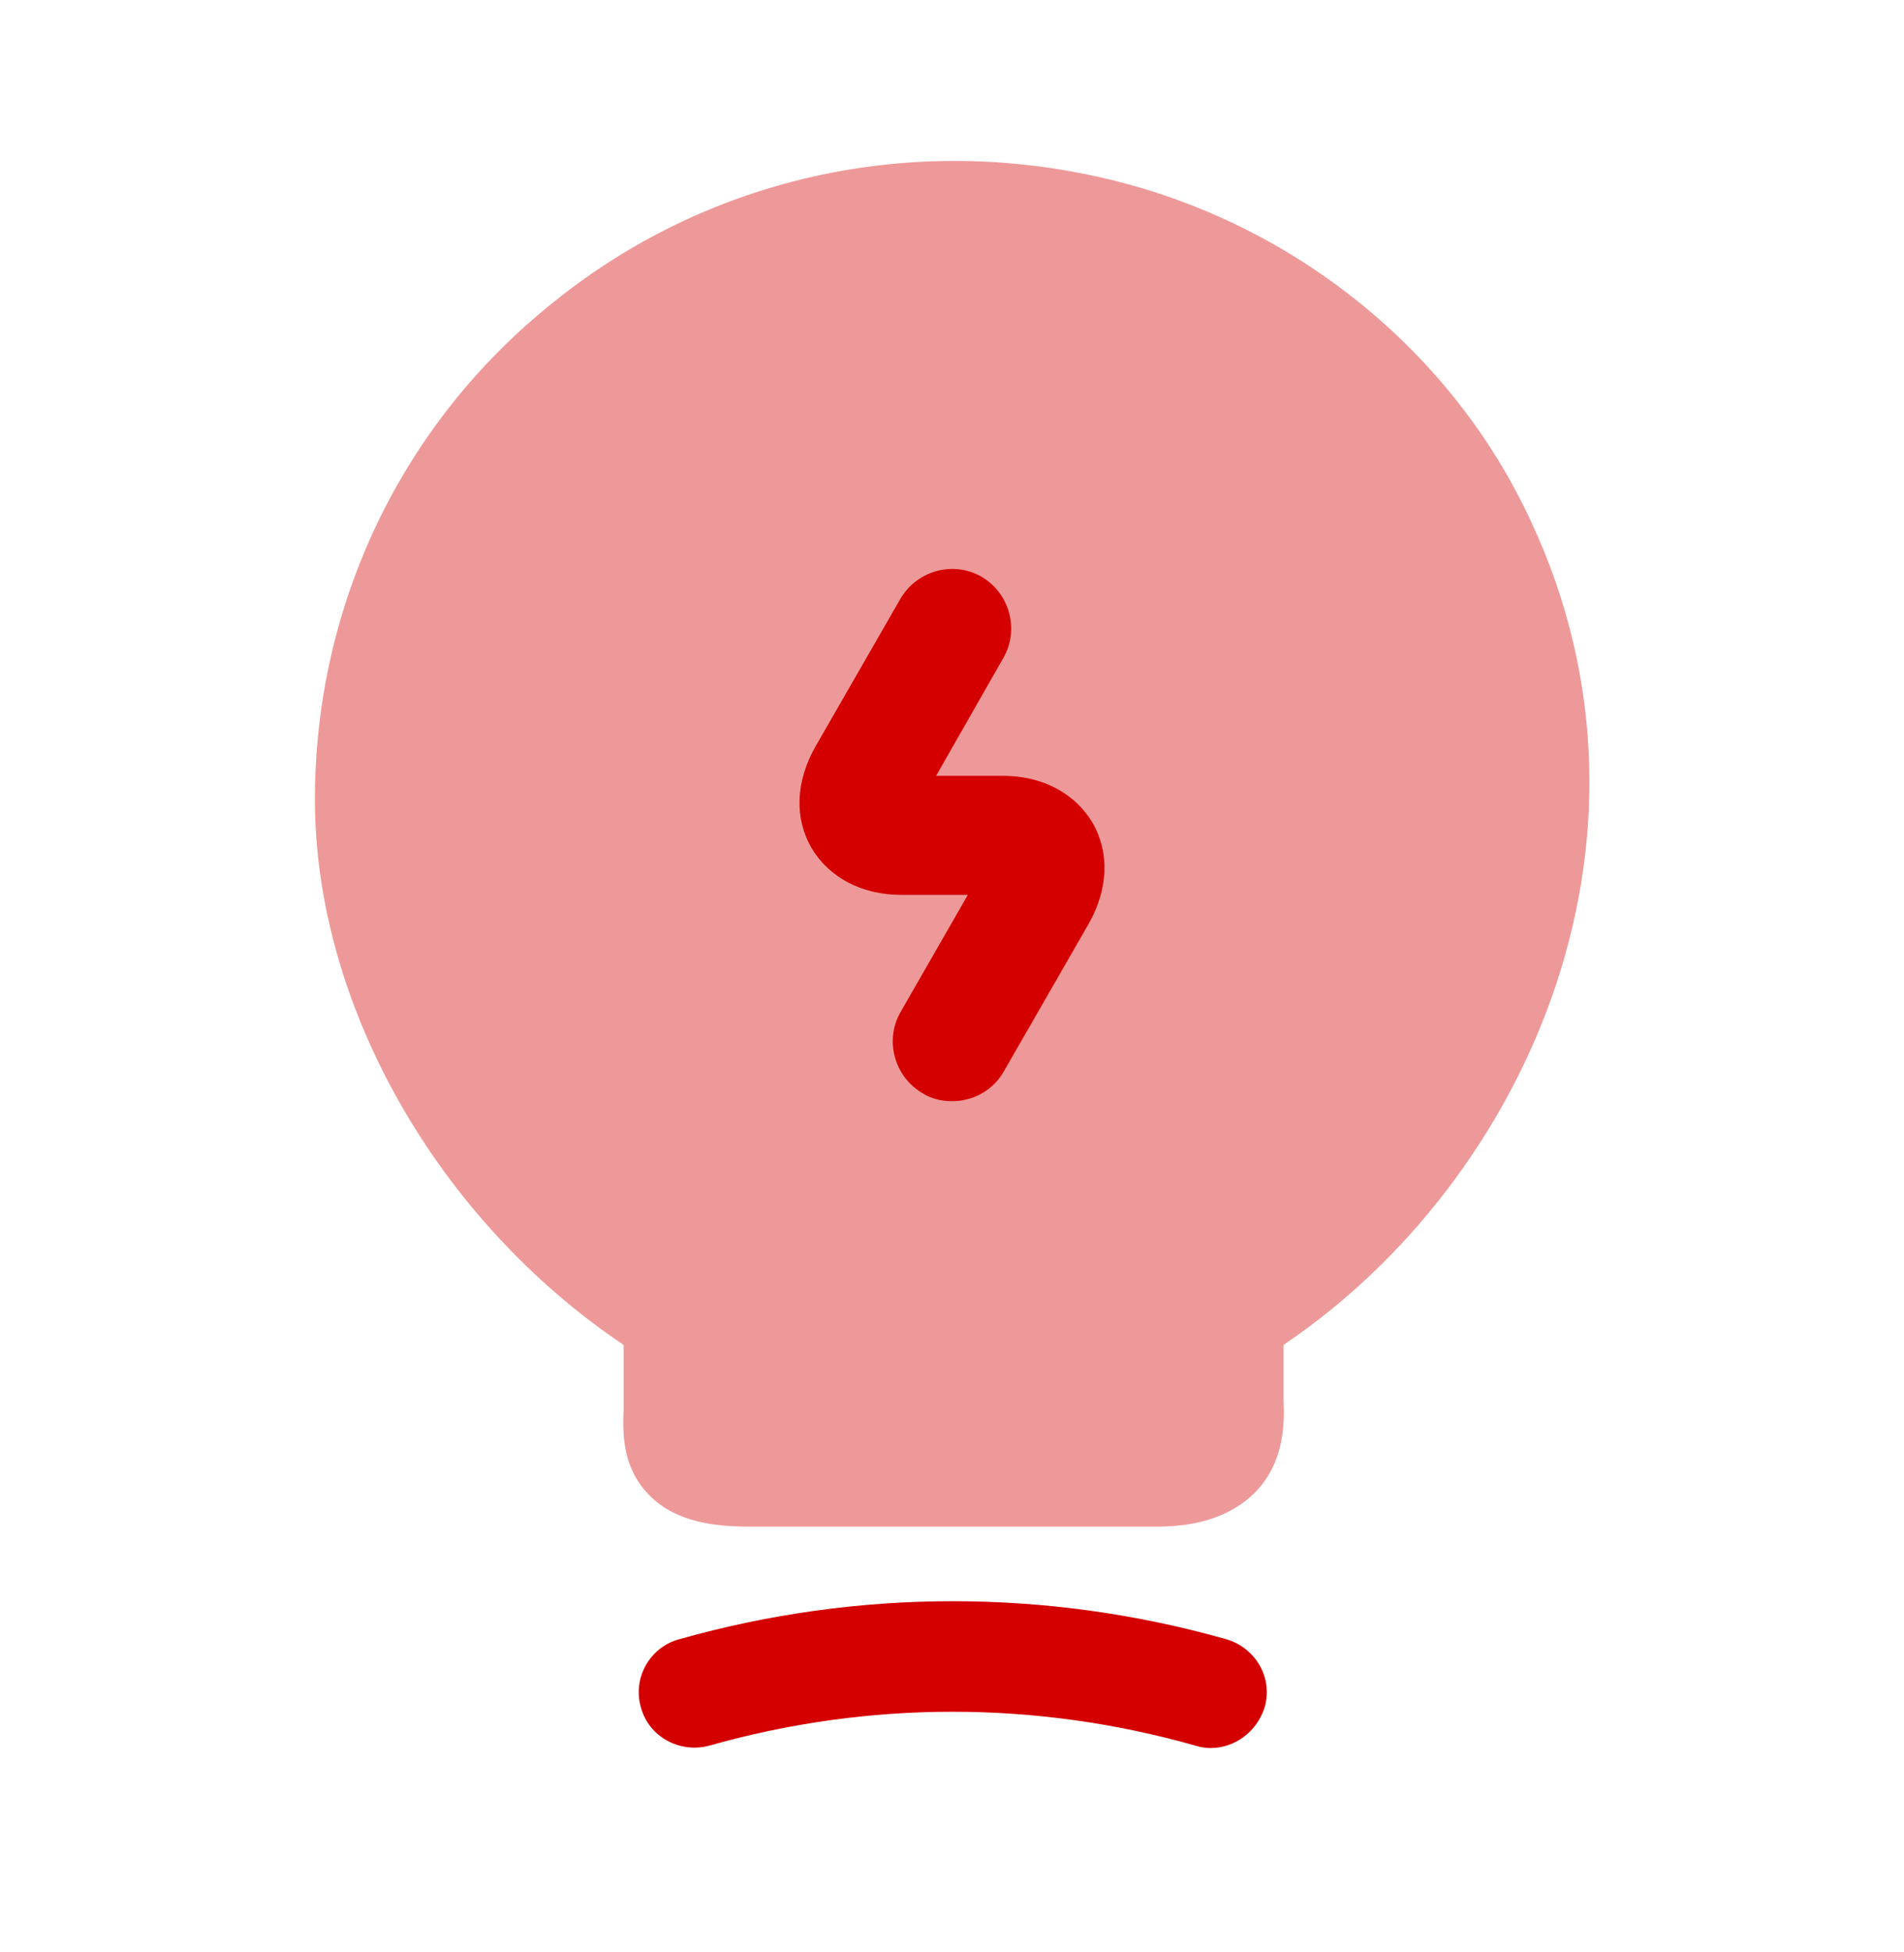 <svg width="40" height="41" viewBox="0 0 40 41" fill="none" xmlns="http://www.w3.org/2000/svg">
<path opacity="0.4" d="M32.016 10.642C30.283 7.142 26.933 4.559 23.049 3.709C18.983 2.809 14.816 3.775 11.633 6.342C8.433 8.892 6.616 12.709 6.616 16.792C6.616 21.109 9.2 25.625 13.1 28.242V29.625C13.083 30.092 13.066 30.809 13.633 31.392C14.216 31.992 15.083 32.059 15.766 32.059H24.316C25.216 32.059 25.899 31.809 26.366 31.342C27 30.692 26.983 29.859 26.966 29.409V28.242C32.133 24.759 35.383 17.409 32.016 10.642Z" fill="#D40000"/>
<path d="M25.433 36.709C25.333 36.709 25.216 36.692 25.116 36.659C21.766 35.709 18.25 35.709 14.9 36.659C14.283 36.825 13.633 36.475 13.466 35.859C13.283 35.242 13.65 34.592 14.266 34.425C18.033 33.359 22 33.359 25.766 34.425C26.383 34.609 26.75 35.242 26.566 35.859C26.4 36.375 25.933 36.709 25.433 36.709Z" fill="#D40000"/>
<path d="M20 23.125C19.783 23.125 19.566 23.075 19.383 22.959C18.783 22.609 18.583 21.842 18.916 21.259L20.333 18.792H18.933C18.1 18.792 17.416 18.425 17.05 17.809C16.683 17.175 16.716 16.409 17.133 15.675L18.916 12.575C19.266 11.975 20.033 11.775 20.616 12.109C21.216 12.459 21.416 13.225 21.083 13.809L19.666 16.292H21.066C21.9 16.292 22.583 16.659 22.95 17.275C23.316 17.909 23.283 18.675 22.866 19.409L21.083 22.509C20.85 22.909 20.433 23.125 20 23.125Z" fill="#D40000"/>
</svg>
